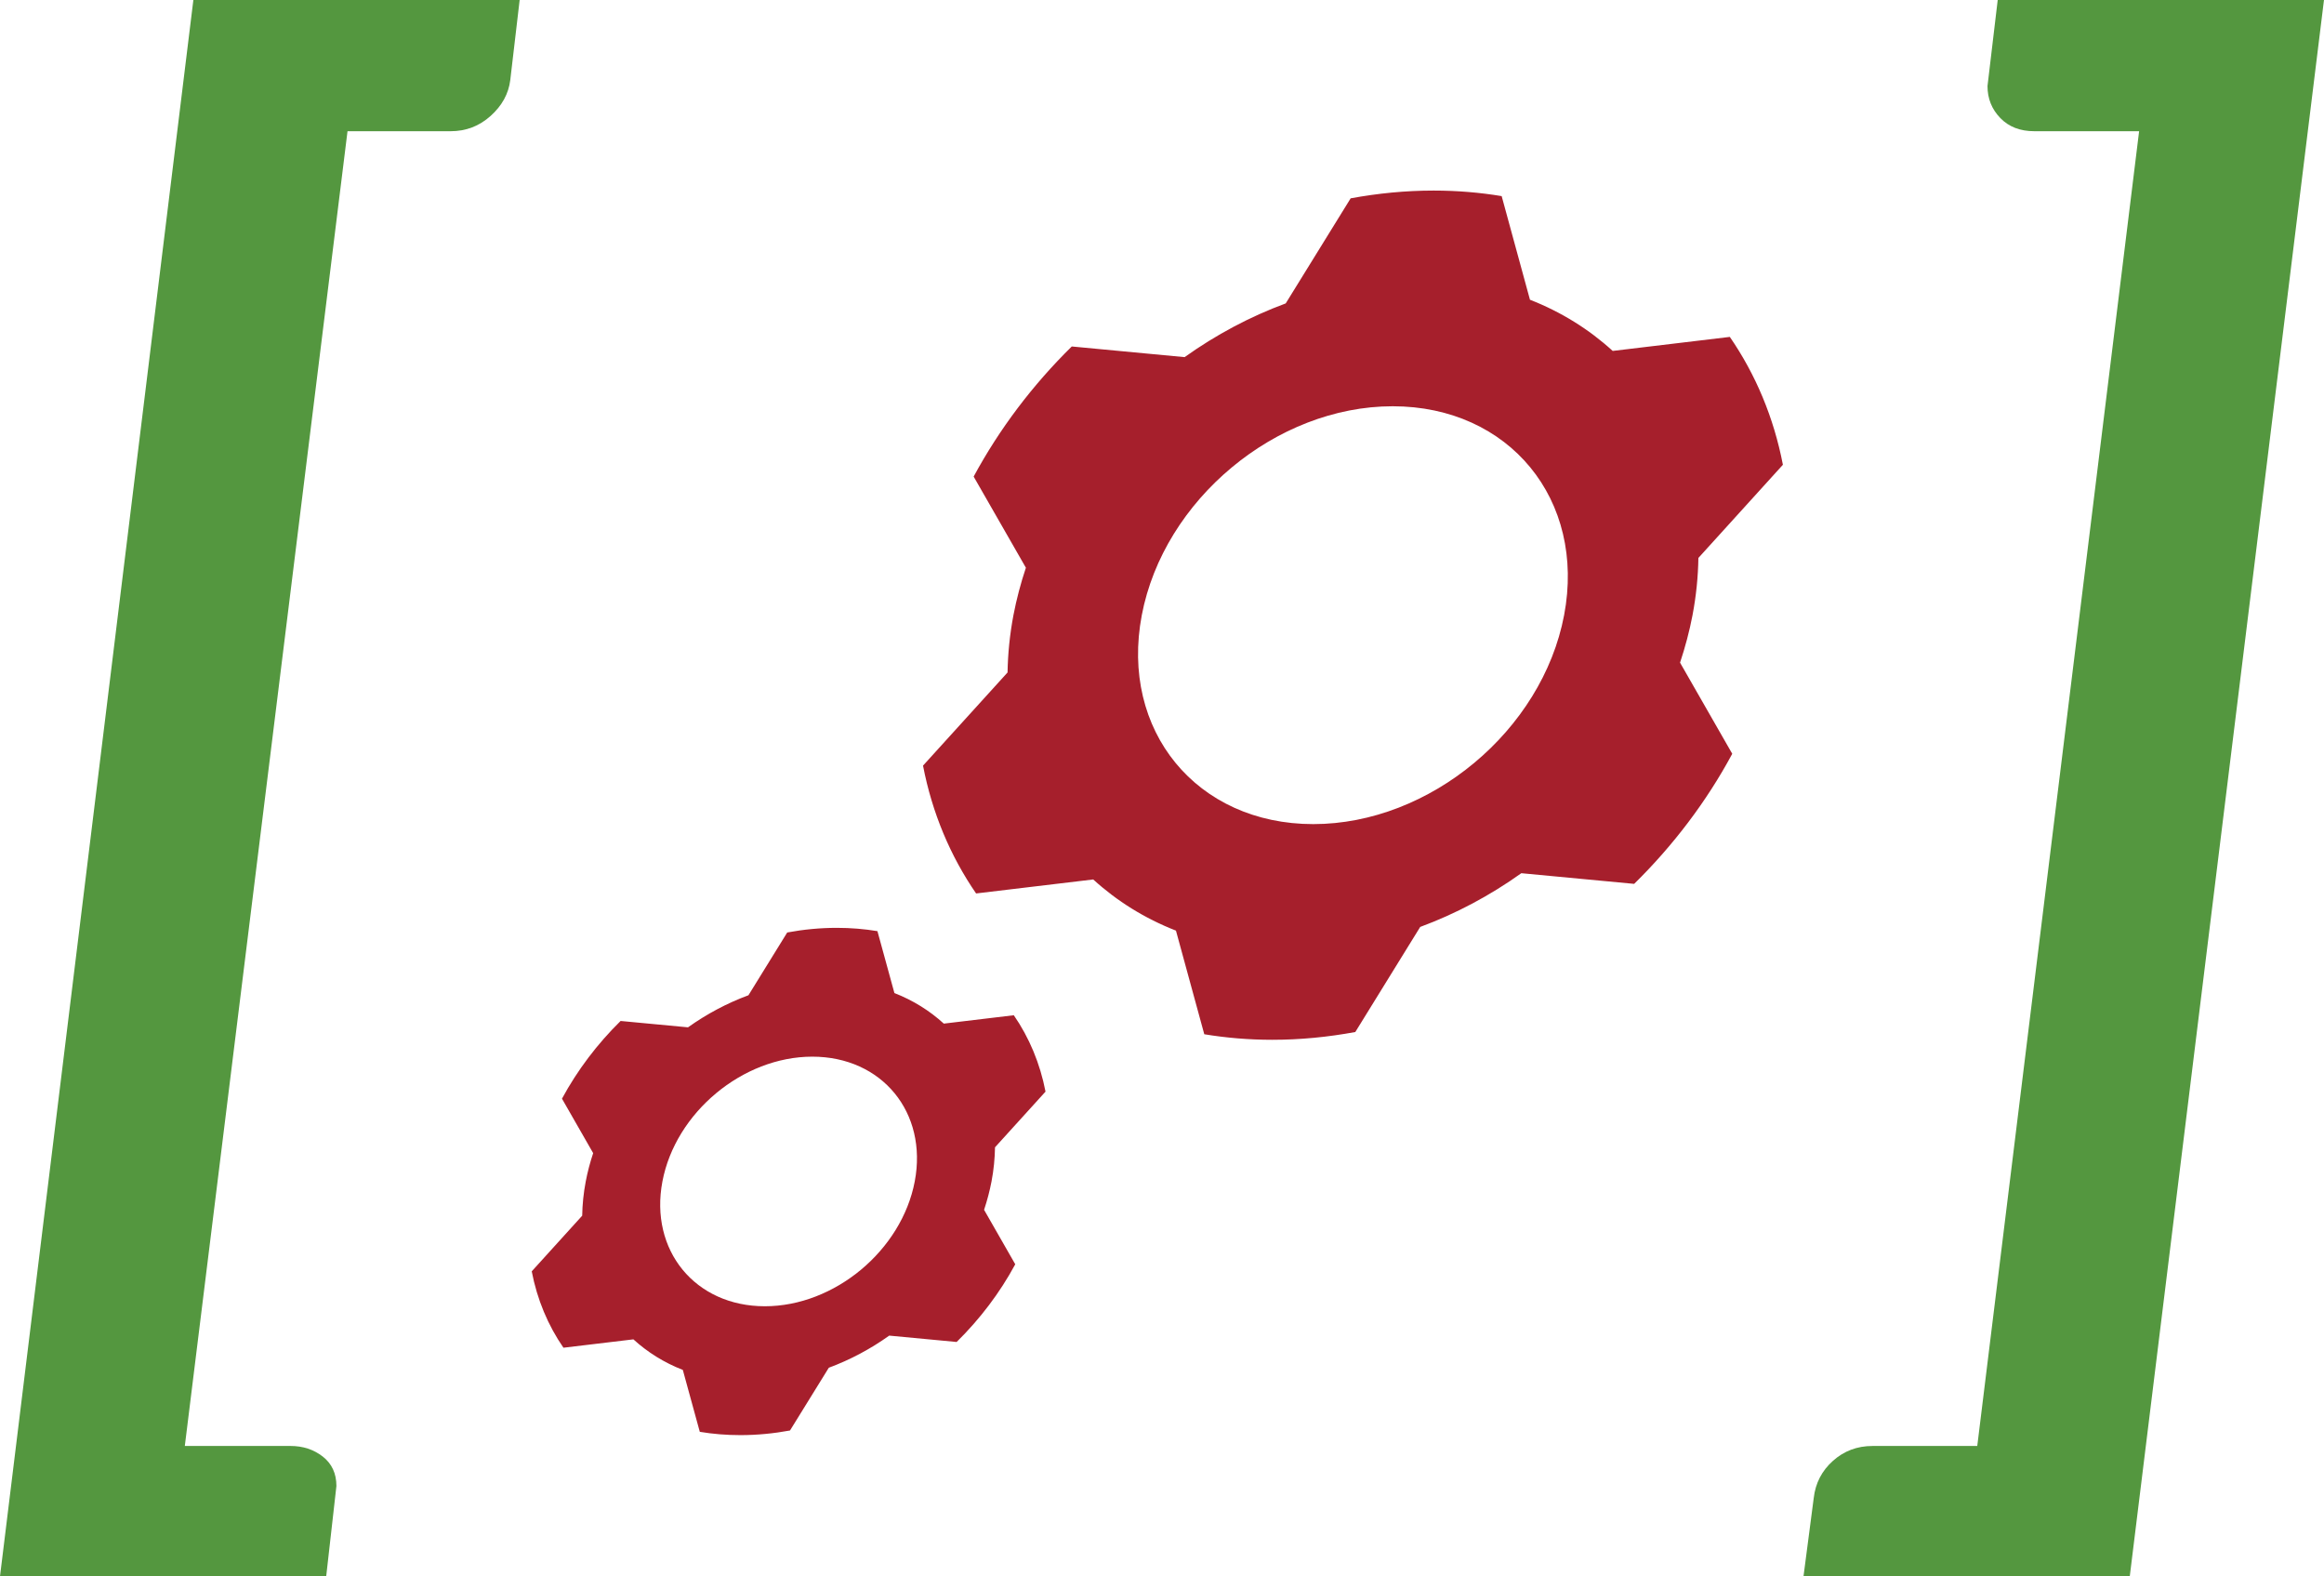 <?xml version="1.0" encoding="utf-8"?>
<!-- Generator: Adobe Illustrator 16.0.0, SVG Export Plug-In . SVG Version: 6.00 Build 0)  -->
<!DOCTYPE svg PUBLIC "-//W3C//DTD SVG 1.1//EN" "http://www.w3.org/Graphics/SVG/1.1/DTD/svg11.dtd">
<svg version="1.1" id="Ebene_1" xmlns="http://www.w3.org/2000/svg" xmlns:xlink="http://www.w3.org/1999/xlink" x="0px" y="0px"
	 width="104.444px" height="70.828px" viewBox="262.215 12.132 104.444 70.828"
	 enable-background="new 262.215 12.132 104.444 70.828" xml:space="preserve">
<g enable-background="new    ">
	<path fill="#54973F" d="M262.215,82.96l8.69-70.828h14.664l-0.422,3.599c-0.076,0.613-0.37,1.149-0.881,1.608
		s-1.109,0.689-1.8,0.689h-4.633l-7.312,59.074h4.748c0.561,0,1.046,0.159,1.455,0.479c0.406,0.319,0.61,0.759,0.61,1.321
		l-0.459,4.058H262.215L262.215,82.96z"/>
</g>
<g enable-background="new    ">
	<path fill="#54973F" d="M343.267,82.96l0.46-3.521c0.076-0.664,0.363-1.221,0.861-1.666c0.498-0.446,1.091-0.67,1.778-0.67h4.71
		l7.274-59.075h-4.709c-0.64,0-1.148-0.197-1.531-0.594c-0.383-0.396-0.574-0.874-0.574-1.436l0.459-3.867h14.663L357.93,82.96
		H343.267z"/>
</g>
<g>
	<path fill="#A61F2C" d="M307.496,42.347l-3.799,4.186c0.409,2.122,1.227,4.062,2.385,5.744l5.264-0.629
		c1.061,0.967,2.31,1.75,3.718,2.299l1.273,4.656c0.98,0.162,1.999,0.249,3.057,0.249c1.252,0,2.5-0.122,3.73-0.349l2.917-4.722
		c1.605-0.593,3.138-1.41,4.545-2.414l5.071,0.479c1.752-1.722,3.252-3.697,4.408-5.845l-2.346-4.095
		c0.231-0.696,0.422-1.407,0.56-2.131c0.167-0.878,0.251-1.737,0.264-2.573l3.798-4.187c-0.409-2.123-1.226-4.062-2.385-5.745
		l-5.264,0.63c-1.06-0.968-2.31-1.75-3.718-2.3l-1.272-4.656c-0.981-0.162-2-0.249-3.056-0.249c-1.254,0-2.502,0.122-3.731,0.349
		l-2.918,4.721c-1.605,0.593-3.139,1.411-4.544,2.414l-5.071-0.479c-1.753,1.723-3.25,3.699-4.41,5.846l2.348,4.096
		c-0.232,0.696-0.421,1.407-0.56,2.133C307.594,40.652,307.51,41.511,307.496,42.347z M324.804,30.386
		c5.24,0,8.69,4.203,7.704,9.389c-0.985,5.184-6.033,9.386-11.273,9.386c-5.241,0-8.692-4.202-7.707-9.386
		C314.514,34.589,319.563,30.386,324.804,30.386z"/>
	<path fill="#A61F2C" d="M288.38,66.755l-2.268,2.501c0.244,1.269,0.731,2.427,1.425,3.432l3.144-0.376
		c0.634,0.578,1.38,1.046,2.221,1.373l0.763,2.782c0.584,0.098,1.194,0.148,1.825,0.148c0.749,0,1.493-0.072,2.229-0.208l1.744-2.82
		c0.96-0.355,1.875-0.843,2.715-1.443l3.03,0.286c1.046-1.029,1.942-2.209,2.634-3.491l-1.401-2.447
		c0.138-0.416,0.251-0.84,0.334-1.273c0.1-0.524,0.149-1.037,0.157-1.536l2.27-2.502c-0.245-1.268-0.732-2.427-1.425-3.432
		l-3.146,0.376c-0.634-0.578-1.379-1.046-2.22-1.373l-0.763-2.782c-0.585-0.097-1.194-0.148-1.825-0.148
		c-0.749,0-1.494,0.072-2.229,0.208l-1.743,2.821c-0.96,0.354-1.876,0.842-2.716,1.441l-3.029-0.286
		c-1.047,1.03-1.942,2.21-2.635,3.492l1.402,2.447c-0.139,0.415-0.252,0.841-0.334,1.273
		C288.439,65.741,288.388,66.256,288.38,66.755z M298.721,59.61c3.132,0,5.193,2.51,4.604,5.607s-3.604,5.608-6.736,5.608
		c-3.131,0-5.192-2.511-4.604-5.608S295.591,59.61,298.721,59.61z"/>
</g>
</svg>
